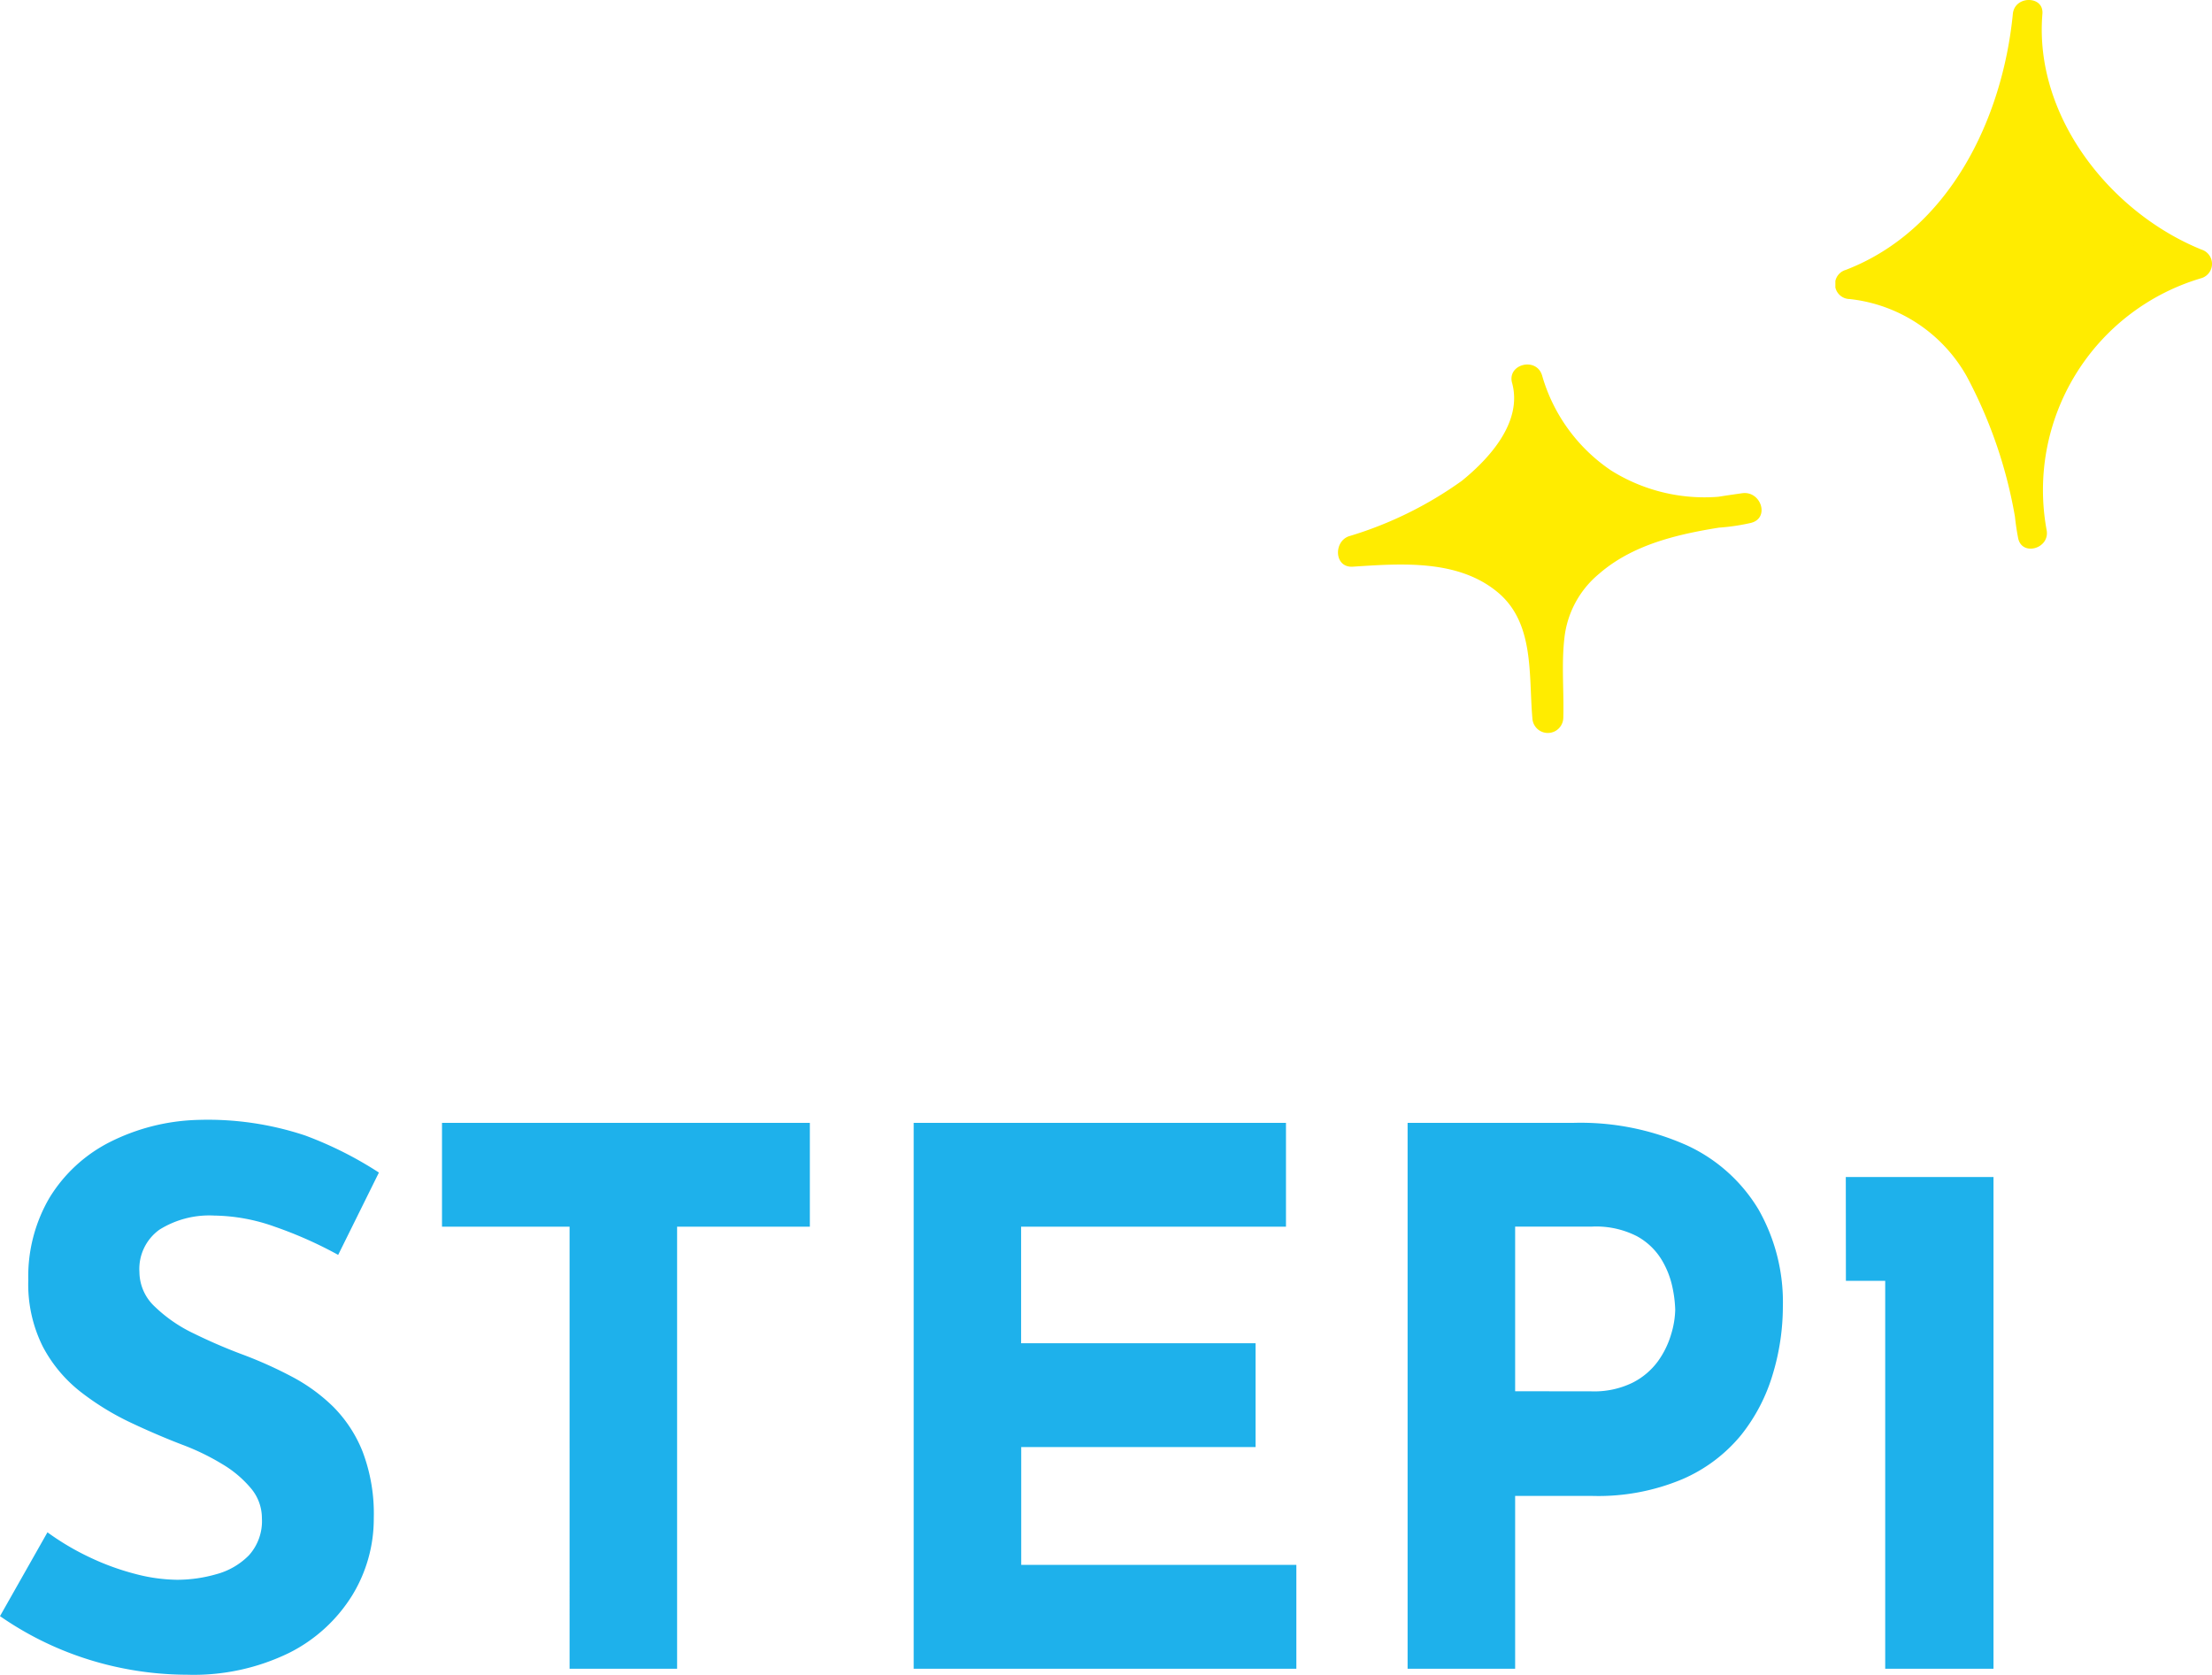 <svg xmlns="http://www.w3.org/2000/svg" xmlns:xlink="http://www.w3.org/1999/xlink" width="83.514" height="63.224" viewBox="0 0 83.514 63.224">
  <defs>
    <clipPath id="clip-path">
      <rect id="Rectangle_3356" data-name="Rectangle 3356" width="14.22" height="20.714" fill="#ffec00"/>
    </clipPath>
    <clipPath id="clip-path-2">
      <rect id="Rectangle_3357" data-name="Rectangle 3357" width="15.989" height="13.919" fill="#ffec00"/>
    </clipPath>
  </defs>
  <g id="Group_3780" data-name="Group 3780" transform="translate(-356.486 -1952)">
    <path id="Path_17771" data-name="Path 17771" d="M-25.746-15.624a15.5,15.5,0,0,0-2.394-1.064,7.02,7.02,0,0,0-2.282-.42,3.547,3.547,0,0,0-2.072.532,1.823,1.823,0,0,0-.756,1.6,1.8,1.8,0,0,0,.574,1.3,5.534,5.534,0,0,0,1.484,1.022,20.2,20.2,0,0,0,1.89.812,15.749,15.749,0,0,1,1.778.8A6.665,6.665,0,0,1-25.942-9.9a5.033,5.033,0,0,1,1.12,1.708,6.6,6.6,0,0,1,.42,2.506,5.53,5.53,0,0,1-.812,2.912A5.919,5.919,0,0,1-27.594-.6a8.215,8.215,0,0,1-3.864.826,12.464,12.464,0,0,1-2.394-.238,12.39,12.39,0,0,1-2.394-.728,12.271,12.271,0,0,1-2.268-1.246l1.792-3.164a9.817,9.817,0,0,0,1.582.938,9.587,9.587,0,0,0,1.722.63,6.425,6.425,0,0,0,1.6.224,5.379,5.379,0,0,0,1.47-.21,2.709,2.709,0,0,0,1.232-.714,1.924,1.924,0,0,0,.49-1.4,1.742,1.742,0,0,0-.406-1.12,4.194,4.194,0,0,0-1.092-.924,8.918,8.918,0,0,0-1.5-.728q-.952-.364-1.96-.84a10.081,10.081,0,0,1-1.89-1.162A5.3,5.3,0,0,1-36.9-12.166a5.263,5.263,0,0,1-.546-2.506,5.878,5.878,0,0,1,.8-3.108A5.668,5.668,0,0,1-34.4-19.866a7.838,7.838,0,0,1,3.36-.854,11.628,11.628,0,0,1,4.046.588,14.131,14.131,0,0,1,2.786,1.4Zm3.92-4.984H-7.938v3.92H-12.95V0h-4.06V-16.688h-4.816Zm17.808,0H10.038v3.92h-10v4.4H8.89v3.92H.042V-3.92H10.43V0H-4.018Zm24.892,0a9.837,9.837,0,0,1,4.312.854,6.152,6.152,0,0,1,2.688,2.408,7.072,7.072,0,0,1,.924,3.682,8.872,8.872,0,0,1-.378,2.534,6.752,6.752,0,0,1-1.2,2.31A5.874,5.874,0,0,1,25-7.154a8.2,8.2,0,0,1-3.4.63H18.69V0H14.63V-20.608Zm.7,10.136a3.3,3.3,0,0,0,1.54-.322,2.69,2.69,0,0,0,.966-.812,3.363,3.363,0,0,0,.5-1.022,3.4,3.4,0,0,0,.154-.924,4.693,4.693,0,0,0-.1-.826,3.34,3.34,0,0,0-.406-1.05,2.485,2.485,0,0,0-.938-.9,3.381,3.381,0,0,0-1.694-.364H18.69v6.216Zm9.6-8.092H36.75V0H32.662V-14.644H31.178Z" transform="translate(395 2015)" fill="#1eb1eb"/>
    <g id="Group_3520" data-name="Group 3520" transform="translate(425.78 1952)">
      <g id="Group_3519" data-name="Group 3519" transform="translate(0 0)" clip-path="url(#clip-path)">
        <path id="Path_17557" data-name="Path 17557" d="M7.927,1.2c-.4,4.333-2.641,8.669-6.717,10.193A6.392,6.392,0,0,1,6.236,14.8a18.85,18.85,0,0,1,1.871,6.026,8.793,8.793,0,0,1,6.237-10.2C10.651,9.164,7.558,5.153,7.927,1.2" transform="translate(-0.67 -0.664)" fill="#ffec00"/>
        <path id="Path_17558" data-name="Path 17558" d="M6.7.535C6.31,4.487,4.3,8.687.392,10.19a.561.561,0,0,0,.149,1.1A5.785,5.785,0,0,1,4.955,14.2,17.559,17.559,0,0,1,6.9,20.311c.135.705,1.21.406,1.076-.3A8.339,8.339,0,0,1,13.824,10.5a.564.564,0,0,0,0-1.077C10.366,8.019,7.5,4.379,7.816.535c.058-.716-1.058-.712-1.116,0C6.343,4.9,9.634,8.92,13.527,10.5V9.422A9.482,9.482,0,0,0,6.9,20.311l1.076-.3c-.447-2.339-.924-4.815-2.337-6.794a6.806,6.806,0,0,0-5.1-3.051q.074.549.148,1.1C5.106,9.567,7.372,5.031,7.816.535c.071-.714-1.046-.71-1.116,0" transform="translate(0 0)" fill="#ffec00"/>
      </g>
    </g>
    <g id="Group_3522" data-name="Group 3522" transform="translate(407.006 1965.755)">
      <g id="Group_3521" data-name="Group 3521" transform="translate(0 0)" clip-path="url(#clip-path-2)">
        <path id="Path_17559" data-name="Path 17559" d="M7.777,1.22c.48,1.593-.823,3.255-2.121,4.3A15.261,15.261,0,0,1,1.2,7.706a14.233,14.233,0,0,1,3.435.051A4.792,4.792,0,0,1,7.59,9.369c1,1.267.819,3.055.967,4.639.06-1.627-.167-3.037.33-4.258a5.408,5.408,0,0,1,3.069-2.735A16.751,16.751,0,0,1,16.05,6.08,7.2,7.2,0,0,1,10.877,5.3a6.919,6.919,0,0,1-3.1-4.081" transform="translate(-0.639 -0.651)" fill="#ffec00"/>
        <path id="Path_17560" data-name="Path 17560" d="M6.575.724c.382,1.461-.853,2.821-1.9,3.671A14.389,14.389,0,0,1,.4,6.493c-.578.21-.545,1.192.155,1.146,1.825-.119,3.976-.286,5.48.974,1.388,1.162,1.156,3.121,1.3,4.744a.584.584,0,0,0,1.167,0c.03-1.007-.074-2.032.043-3.034a3.663,3.663,0,0,1,1.3-2.408C11.4,6.557,13.595,6.27,15.566,5.991l-.31-1.125a6.633,6.633,0,0,1-4.95-.86A6.466,6.466,0,0,1,7.7.414C7.477-.3,6.351,0,6.575.724a7.719,7.719,0,0,0,3.141,4.29,7.838,7.838,0,0,0,5.849.977c.75-.162.412-1.227-.31-1.125-2.255.319-4.64.728-6.371,2.341a4.637,4.637,0,0,0-1.438,2.6,25.324,25.324,0,0,0-.112,3.551H8.5C8.333,11.393,8.51,9.2,6.864,7.788,5.113,6.279,2.731,6.33.559,6.472L.714,7.618A15,15,0,0,0,5.776,4.983C7.051,3.845,8.165,2.192,7.7.414a.584.584,0,0,0-1.125.31" transform="translate(0 0)" fill="#ffec00"/>
      </g>
    </g>
  </g>
</svg>
